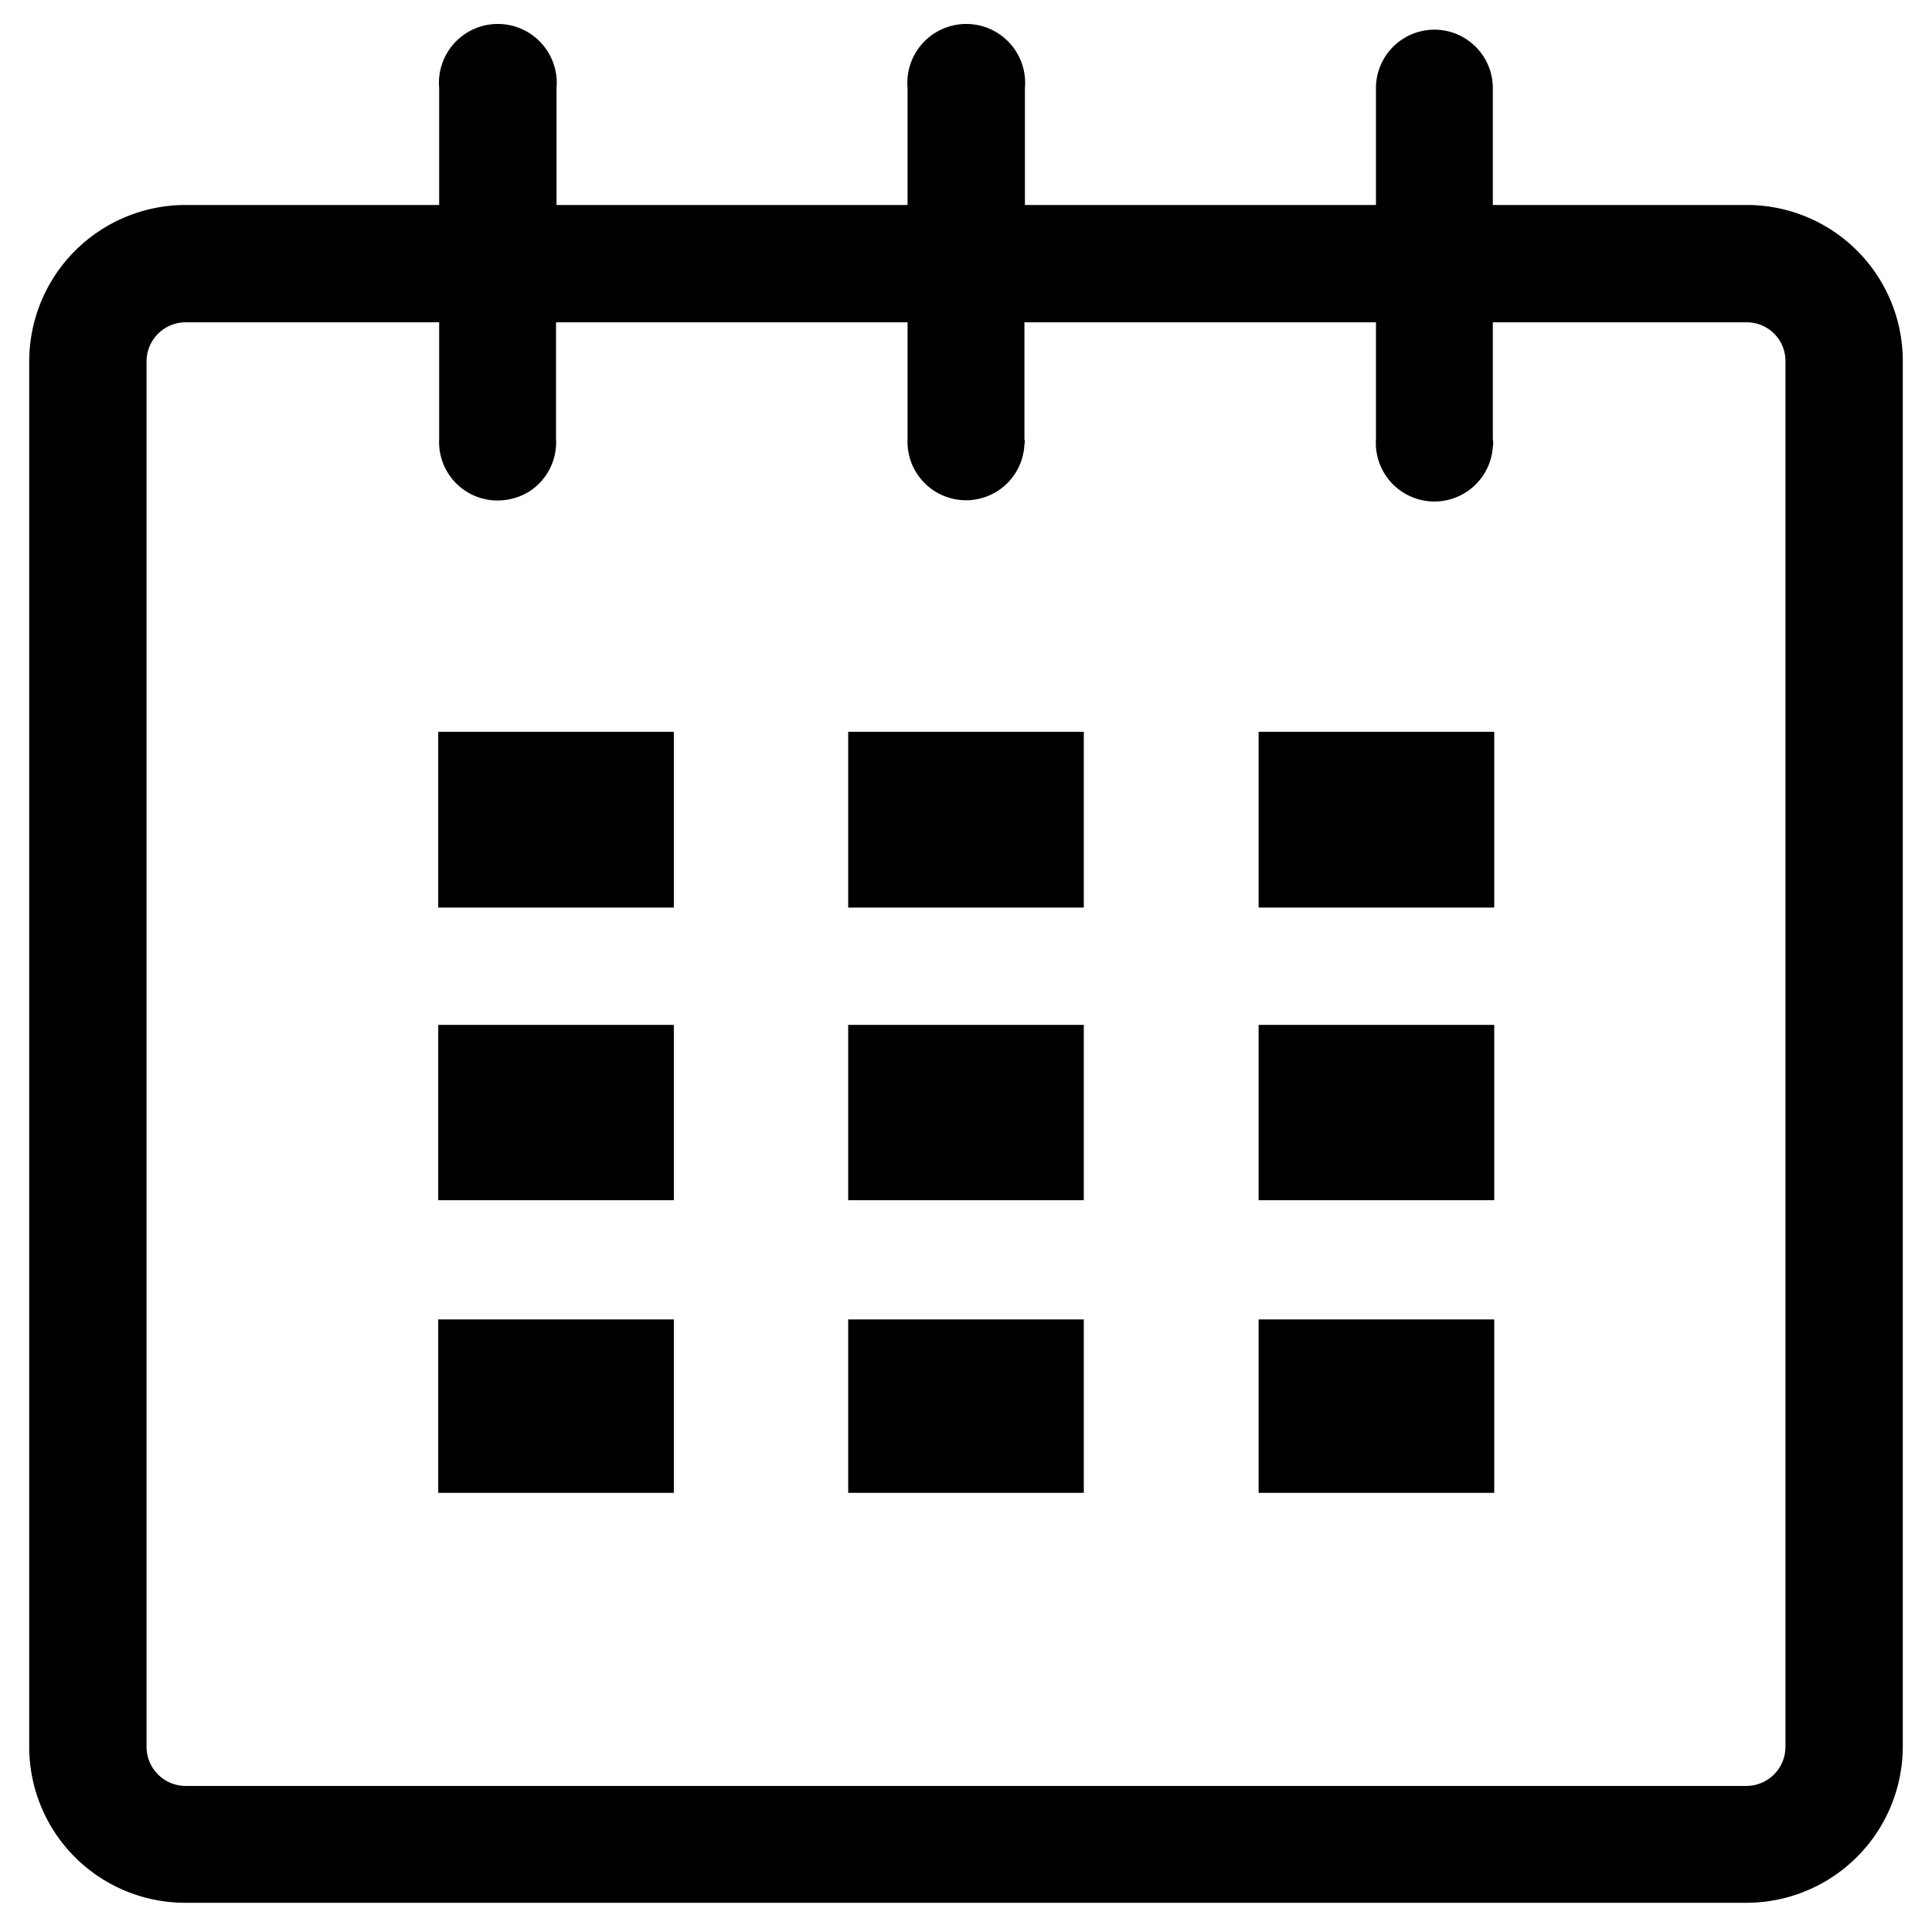 <svg id="40a47e08-7167-485b-a47b-8e648d2ed127" data-name="图层 1" xmlns="http://www.w3.org/2000/svg" viewBox="0 0 41 41"><title>s01</title><path d="M37.89,37.07a.83.83,0,0,1-.82.83H3.94a.83.83,0,0,1-.83-.83V7.66a.83.83,0,0,1,.83-.82H9.32V9.32a1.24,1.24,0,0,0,1.18,1.3,1.3,1.3,0,0,0,.7-.17,1.24,1.24,0,0,0,.6-1.13V6.84h7.46V9.32a1.24,1.24,0,1,0,2.48.11.2.2,0,0,0,0-.11V6.84H29.2V9.32a1.24,1.24,0,1,0,2.48.16.43.43,0,0,0,0-.16V6.84h5.39a.82.82,0,0,1,.82.82ZM37.07,4.35H31.68V1.87a1.24,1.24,0,1,0-2.48,0V4.35H21.75V1.87a1.25,1.25,0,1,0-2.49,0V4.35H11.81V1.87a1.25,1.25,0,1,0-2.49,0V4.35H3.94A3.32,3.32,0,0,0,.62,7.66V37.07a3.31,3.31,0,0,0,3.31,3.31H37.06a3.32,3.32,0,0,0,3.32-3.31h0V7.66a3.31,3.31,0,0,0-3.31-3.31Z"/><path d="M26.71,19.26h5V15.53h-5v3.73Zm0,6.21h5V21.75h-5Zm0,6.21h5V28h-5ZM18,19.26h5V15.53H18Zm0,6.21h5V21.75H18Zm0,6.21h5V28H18Zm-8.7,0h5V28h-5Zm0-6.21h5V21.75h-5Zm0-6.21h5V15.53h-5Z"/></svg>
